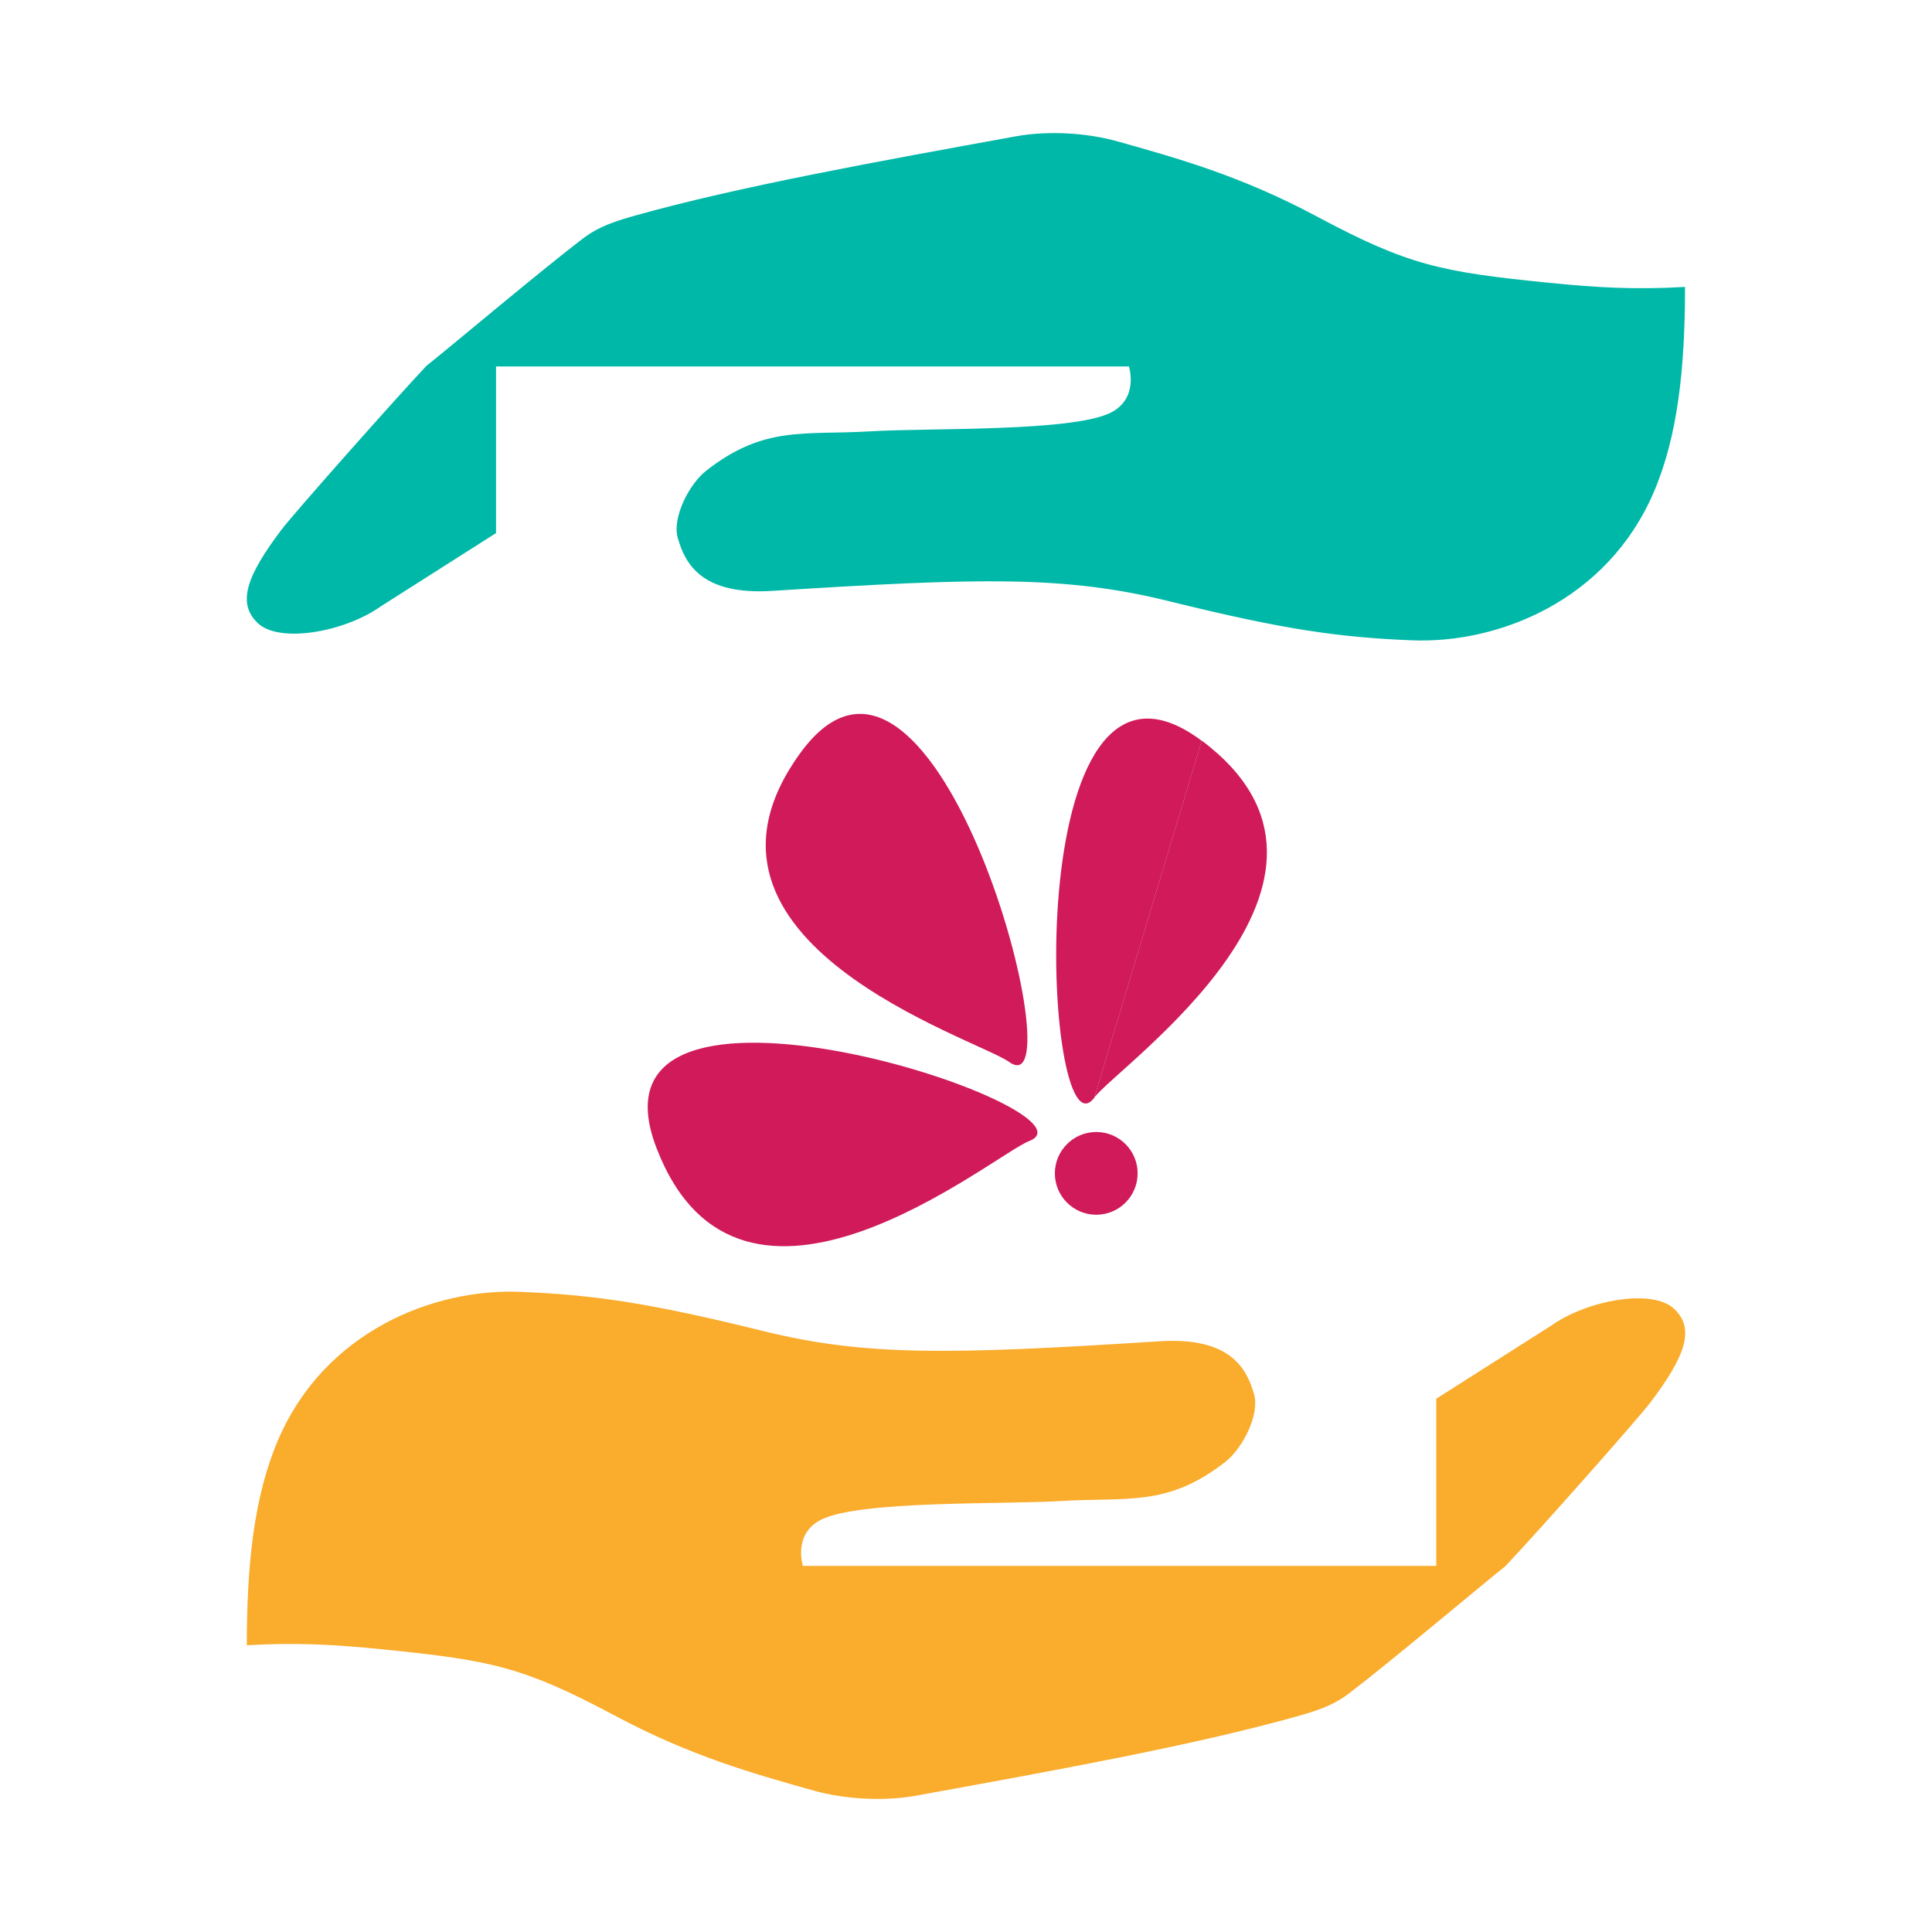 <?xml version="1.0" encoding="UTF-8"?>
<svg id="Capa_1" xmlns="http://www.w3.org/2000/svg" version="1.1" viewBox="0 0 120 120">
  <!-- Generator: Adobe Illustrator 29.5.1, SVG Export Plug-In . SVG Version: 2.1.0 Build 141)  -->
  <defs>
    <style>
      .st0 {
        fill: #faac2c;
      }

      .st1 {
        fill: #00b8a8;
      }

      .st2 {
        fill: #d01a5a;
      }
    </style>
  </defs>
  <g>
    <path class="st1" d="M30.81,33.11l-7.14,4.54c-2.28,1.62-6.31,2.32-7.65,1.06-1.33-1.25-.68-2.96,1.44-5.78.79-1.05,7.15-8.21,8.79-9.95.14-.15.18-.21.23-.25,1.51-1.2,6.93-5.77,9.64-7.85.79-.61,1.56-.99,3.15-1.44,6.56-1.86,15.58-3.47,23.81-4.97,2.04-.37,4.46-.22,6.36.32,3.76,1.06,7.65,2.14,12.36,4.66,5.67,3.03,7.69,3.44,14.36,4.11,3.06.31,5.47.44,8.5.26,0,5.05-.45,9.28-1.95,12.77-2.89,6.72-9.65,9.41-15.06,9.18-4.48-.19-7.81-.64-15.05-2.43-6.42-1.59-11.71-1.46-24.62-.64-4.39.28-5.42-1.67-5.88-3.28-.37-1.28.72-3.37,1.76-4.18,3.61-2.83,6.06-2.2,10.22-2.45,3.65-.22,12.43.04,14.87-1.14,1.82-.88,1.17-2.89,1.17-2.89H30.81v10.36Z"/>
    <path class="st0" d="M89.19,86.89l7.14-4.54c2.28-1.62,6.31-2.32,7.65-1.06,1.33,1.25.68,2.96-1.44,5.78-.79,1.05-7.15,8.21-8.8,9.95-.14.15-.18.2-.23.25-1.51,1.2-6.93,5.77-9.64,7.85-.79.61-1.55.99-3.15,1.44-6.56,1.86-15.58,3.47-23.81,4.97-2.04.37-4.46.22-6.36-.31-3.76-1.06-7.65-2.14-12.36-4.66-5.68-3.03-7.69-3.44-14.36-4.11-3.06-.31-5.47-.44-8.5-.26,0-5.05.45-9.28,1.95-12.77,2.89-6.72,9.65-9.41,15.06-9.18,4.48.19,7.81.64,15.05,2.43,6.42,1.59,11.71,1.46,24.62.64,4.39-.28,5.42,1.67,5.88,3.28.37,1.28-.72,3.37-1.76,4.19-3.61,2.83-6.06,2.2-10.22,2.45-3.65.22-12.43-.04-14.87,1.14-1.82.88-1.17,2.89-1.17,2.89h39.34v-10.36Z"/>
  </g>
  <g>
    <path class="st2" d="M62.68,65.96c-2.01-1.45-21.45-7.44-13-19.15,8.45-11.72,17.33,22.27,13,19.15"/>
    <path class="st2" d="M74.64,46.01c-11.57-8.65-9.87,26.43-6.67,22.17"/>
    <path class="st2" d="M67.97,68.17c1.49-1.99,18.24-13.51,6.67-22.17"/>
    <path class="st2" d="M63.93,70.87c-2.31.9-17.92,13.94-23.14.47-5.23-13.46,28.11-2.4,23.14-.47"/>
    <circle class="st2" cx="68.09" cy="72.88" r="2.57"/>
  </g>
</svg>